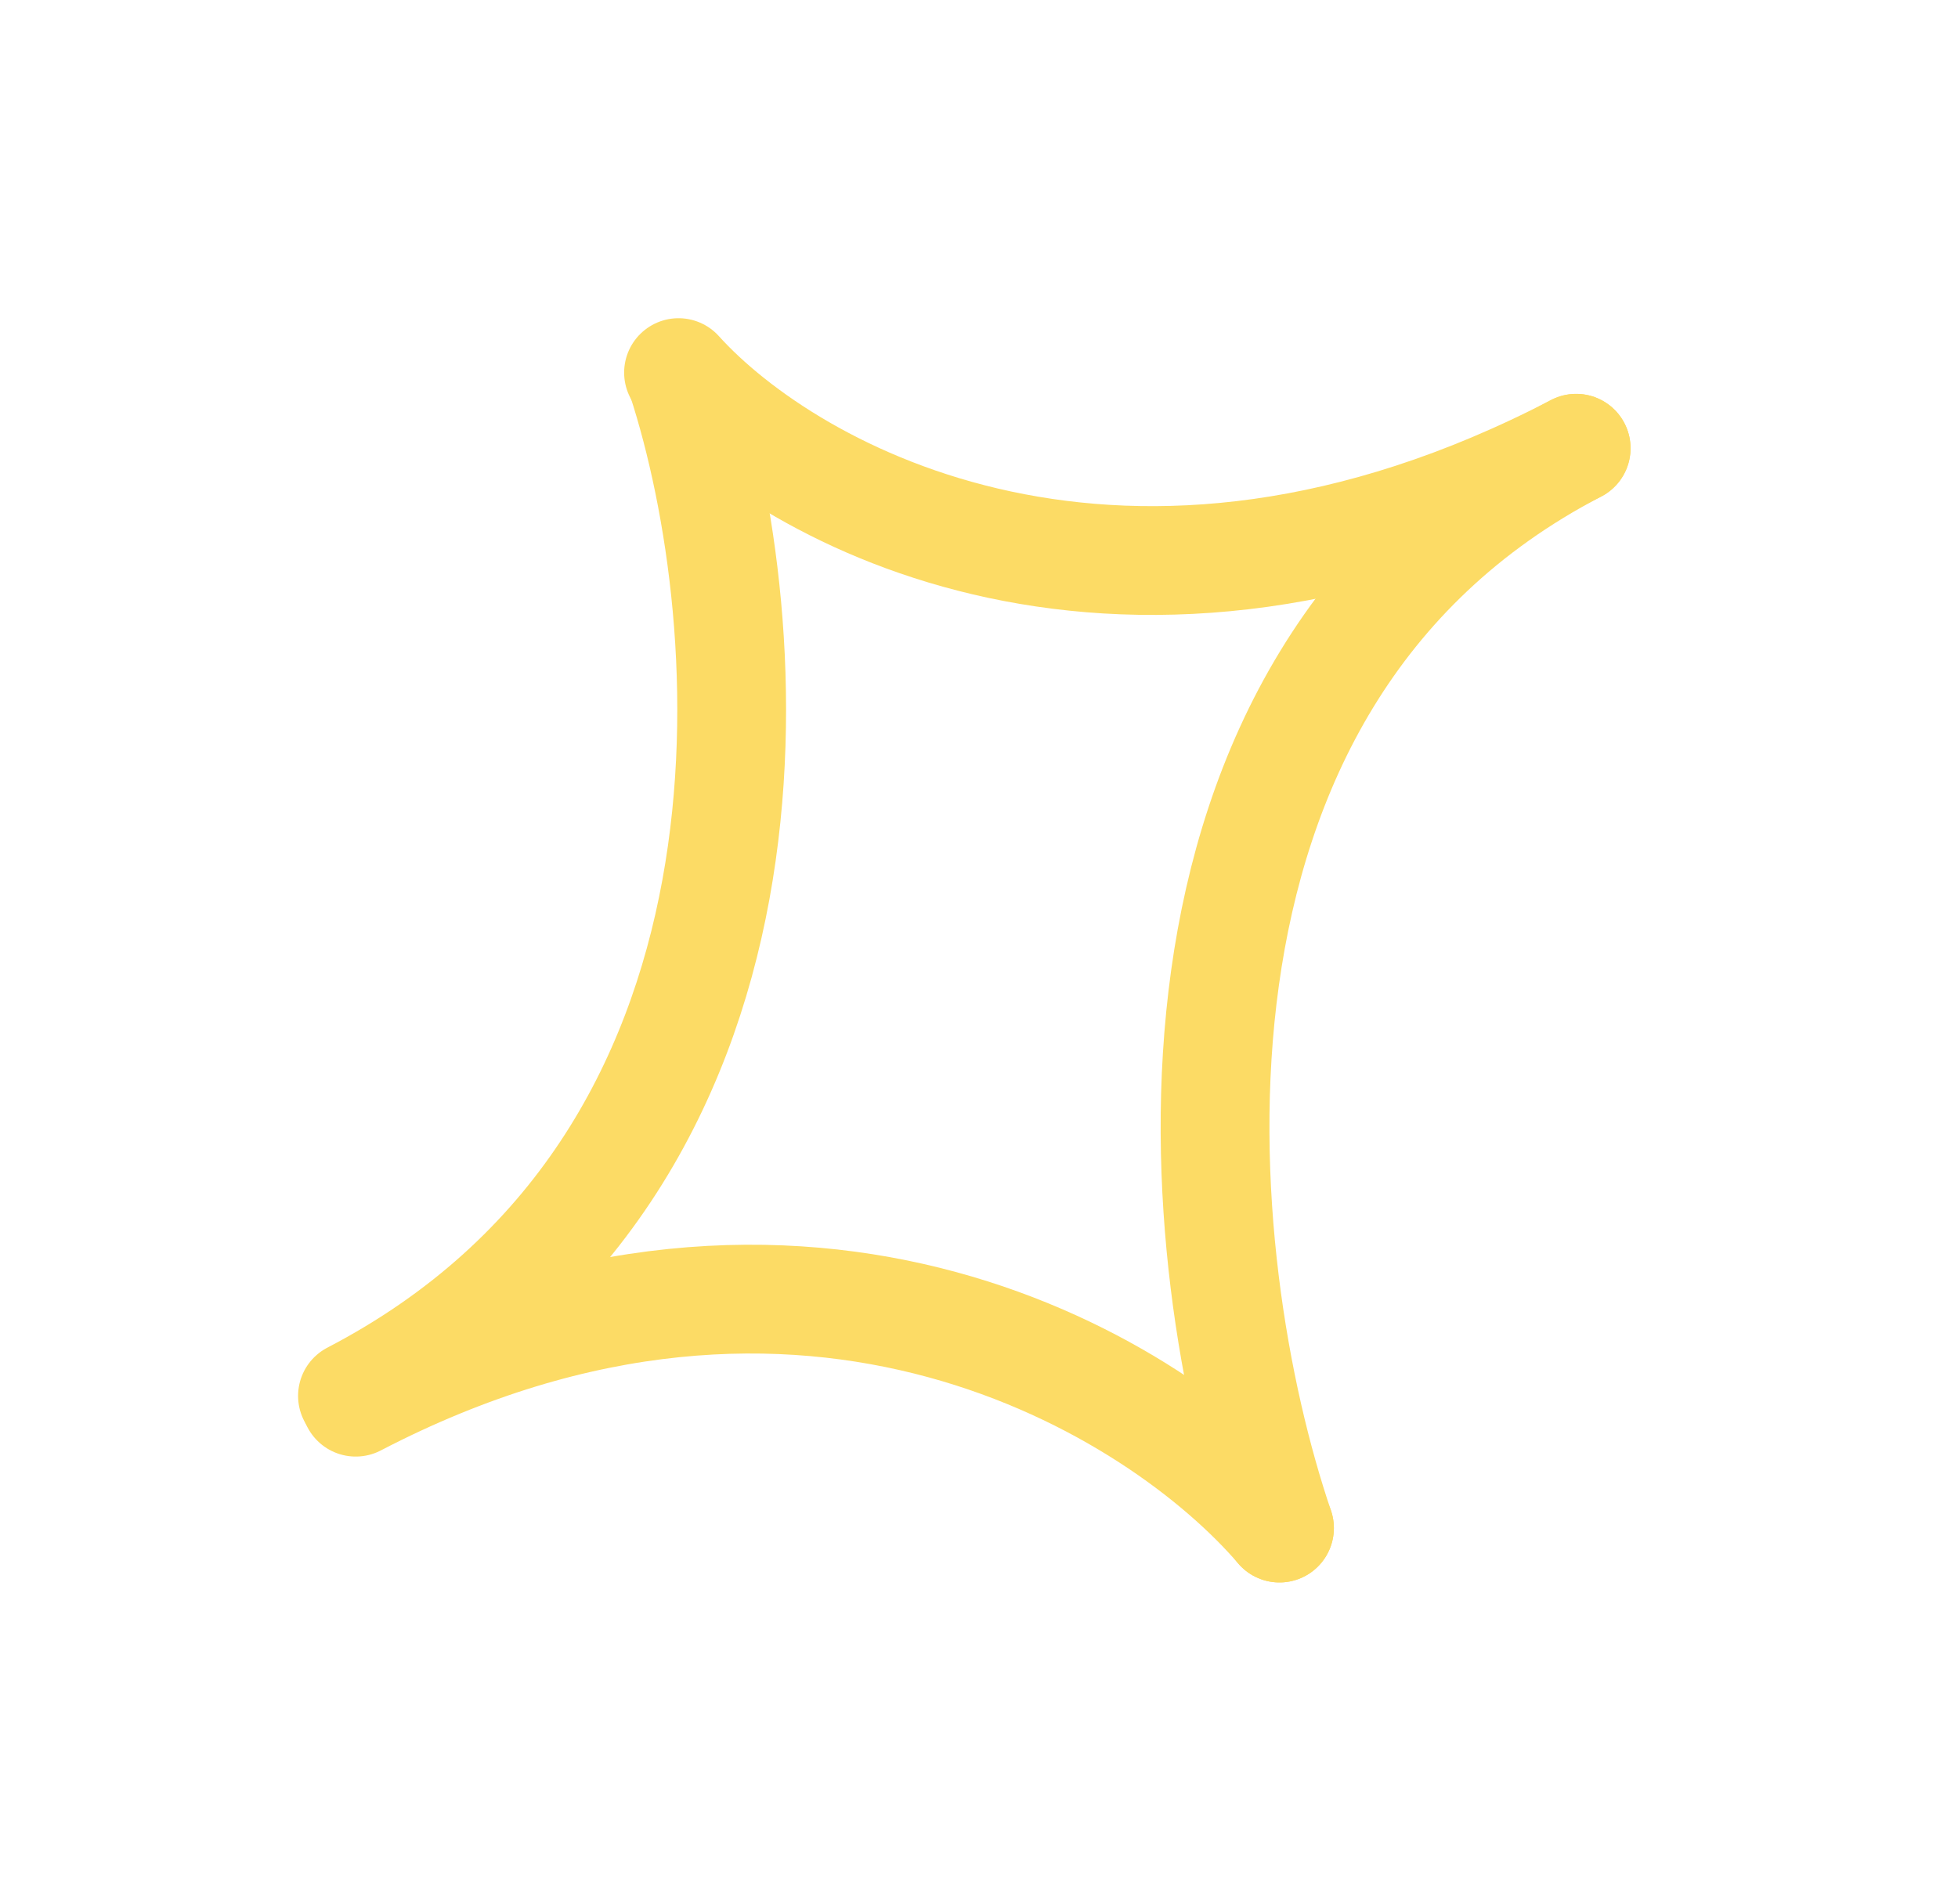 <?xml version="1.0" encoding="UTF-8"?> <svg xmlns="http://www.w3.org/2000/svg" width="72" height="70" viewBox="0 0 72 70" fill="none"> <path d="M25.071 13.932C27.954 22.799 29.567 42.692 12.961 51.329" stroke="#FCDB65" stroke-width="4" stroke-linecap="round"></path> <path d="M47.05 56.189C43.767 46.552 41.353 25.12 57.959 16.483" stroke="#FCDB65" stroke-width="4" stroke-linecap="round"></path> <path d="M24.951 13.701C29.034 18.227 41.353 25.12 57.959 16.483" stroke="#FCDB65" stroke-width="4" stroke-linecap="round"></path> <path d="M47.049 56.189C42.645 51.047 29.687 42.923 13.081 51.56" stroke="#FCDB65" stroke-width="4" stroke-linecap="round"></path> </svg> 